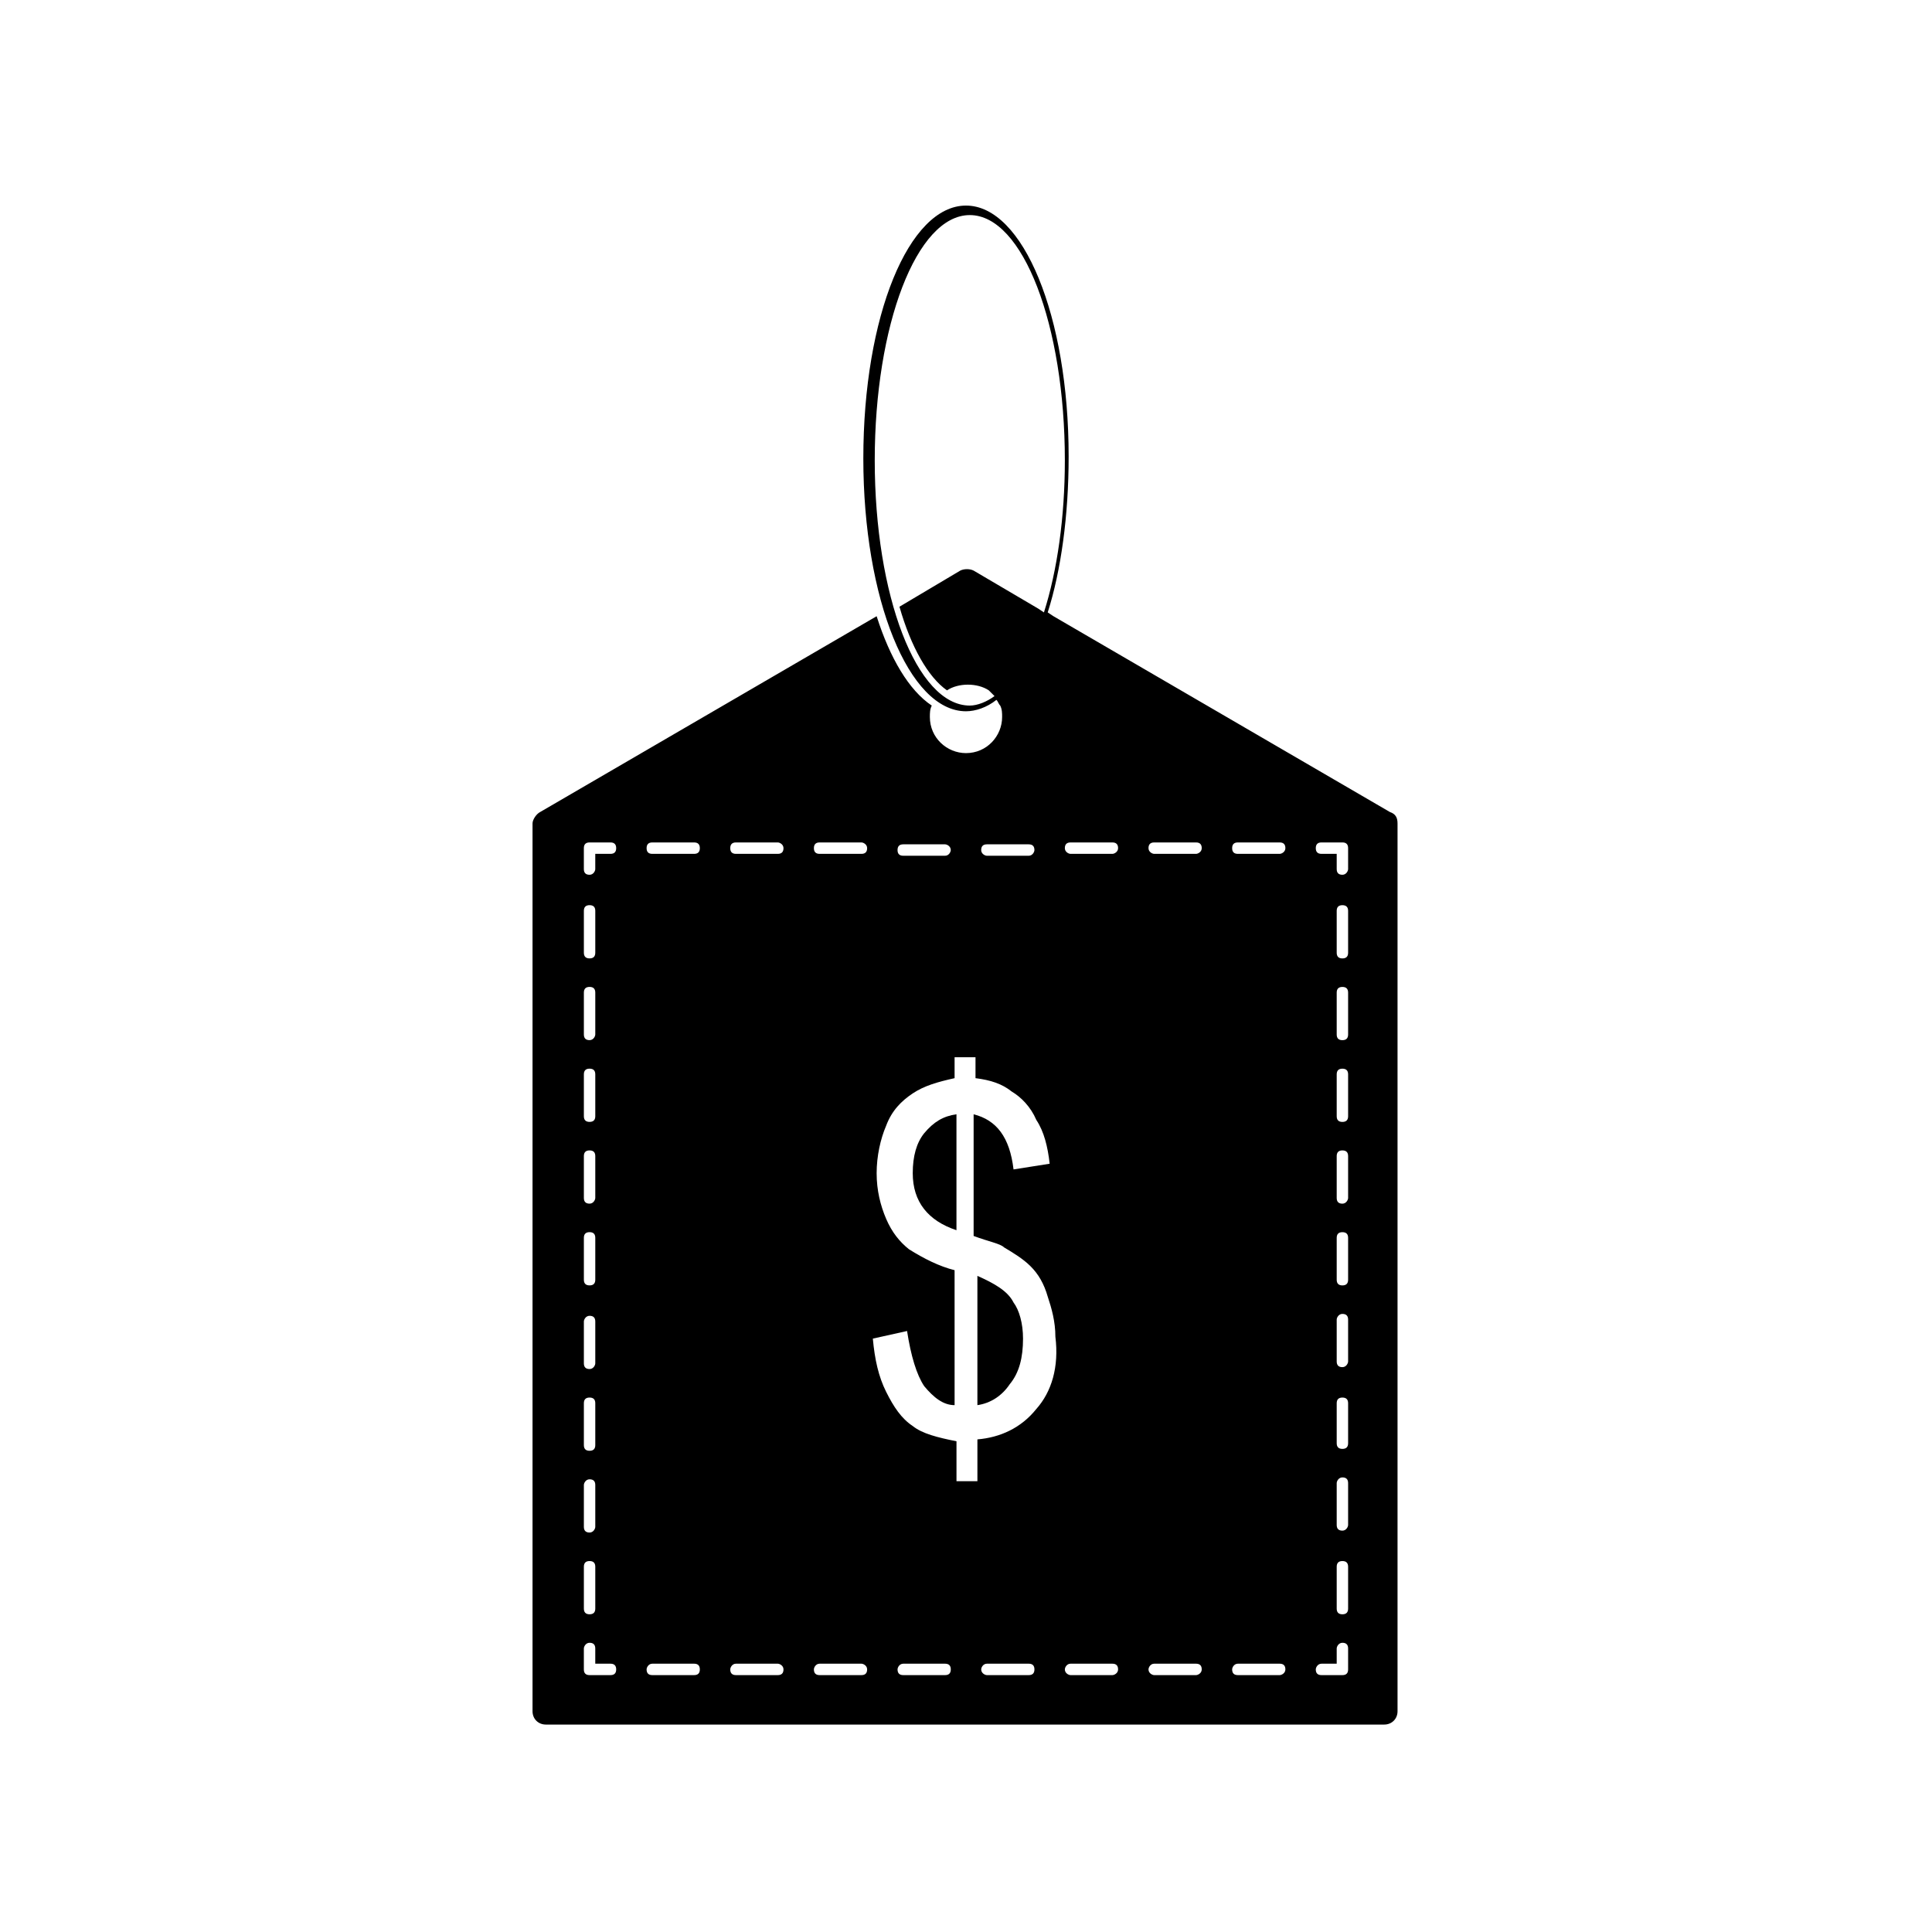 <?xml version="1.0" encoding="UTF-8"?>
<!-- Uploaded to: ICON Repo, www.iconrepo.com, Generator: ICON Repo Mixer Tools -->
<svg fill="#000000" width="800px" height="800px" version="1.1" viewBox="144 144 512 512" xmlns="http://www.w3.org/2000/svg">
 <g>
  <path d="m403.02 482.12v34.258c3.527-0.504 6.551-2.519 8.566-5.543 2.519-3.023 3.527-7.055 3.527-12.09 0-4.031-1.008-7.559-2.519-9.574-1.512-3.023-5.039-5.039-9.574-7.051z"/>
  <path d="m423.17 307.3-1.512-1.008c3.527-11.082 5.543-25.695 5.543-41.312 0-37.281-12.09-66.5-27.203-66.5s-27.207 29.223-27.207 67.008c0 37.281 12.09 67.008 27.207 67.008 2.519 0 5.543-1.008 8.062-3.023 0.504 0.504 0.504 1.008 1.008 1.512 0.504 1.008 0.504 2.016 0.504 3.023 0 5.039-4.031 9.574-9.574 9.574-5.039 0-9.574-4.031-9.574-9.574 0-1.008 0-2.016 0.504-3.023-6.047-4.031-11.082-12.594-14.609-23.68l-89.176 51.891c-1.008 0.504-2.016 2.016-2.016 3.023v235.28c0 2.016 1.512 3.527 3.527 3.527h222.18c2.016 0 3.527-1.512 3.527-3.527v-235.28c0-1.512-0.504-2.519-2.016-3.023zm-21.156-12.09c-1.008-0.504-2.519-0.504-3.527 0l-16.121 9.574c3.023 10.578 7.559 18.641 12.594 22.168 1.512-1.008 3.527-1.512 5.543-1.512s4.031 0.504 5.543 1.512c0.504 0.504 1.008 1.008 1.512 1.512-2.016 1.512-4.535 2.519-6.551 2.519-14.105 0-25.191-29.223-25.191-64.992s11.082-64.992 25.191-64.992c14.105 0 25.191 29.223 25.191 64.992 0 15.113-2.016 29.223-5.543 40.305l-1.512-1.008zm3.523 72.547h11.082c1.008 0 1.512 0.504 1.512 1.512 0 0.504-0.504 1.512-1.512 1.512h-11.082c-0.504 0-1.512-0.504-1.512-1.512s0.504-1.512 1.512-1.512zm-22.168 0h11.082c0.504 0 1.512 0.504 1.512 1.512 0 0.504-0.504 1.512-1.512 1.512h-11.082c-1.008 0-1.512-0.504-1.512-1.512 0.004-1.008 0.504-1.512 1.512-1.512zm-84.637 17.633c0-1.008 0.504-1.512 1.512-1.512 1.008 0 1.512 0.504 1.512 1.512v11.082c0 1.008-0.504 1.512-1.512 1.512-1.008 0-1.512-0.504-1.512-1.512zm0 21.664c0-1.008 0.504-1.512 1.512-1.512 1.008 0 1.512 0.504 1.512 1.512v11.082c0 0.504-0.504 1.512-1.512 1.512-1.008 0-1.512-0.504-1.512-1.512zm0 21.664c0-1.008 0.504-1.512 1.512-1.512 1.008 0 1.512 0.504 1.512 1.512v11.082c0 1.008-0.504 1.512-1.512 1.512-1.008 0-1.512-0.504-1.512-1.512zm0 21.664c0-1.008 0.504-1.512 1.512-1.512 1.008 0 1.512 0.504 1.512 1.512v11.082c0 0.504-0.504 1.512-1.512 1.512-1.008 0-1.512-0.504-1.512-1.512zm0 21.664c0-1.008 0.504-1.512 1.512-1.512 1.008 0 1.512 0.504 1.512 1.512v11.082c0 1.008-0.504 1.512-1.512 1.512-1.008 0-1.512-0.504-1.512-1.512zm0 22.168c0-0.504 0.504-1.512 1.512-1.512 1.008 0 1.512 0.504 1.512 1.512v11.082c0 0.504-0.504 1.512-1.512 1.512-1.008 0-1.512-0.504-1.512-1.512zm0 21.664c0-1.008 0.504-1.512 1.512-1.512 1.008 0 1.512 0.504 1.512 1.512v11.082c0 1.008-0.504 1.512-1.512 1.512-1.008 0-1.512-0.504-1.512-1.512zm0 21.664c0-0.504 0.504-1.512 1.512-1.512 1.008 0 1.512 0.504 1.512 1.512v11.082c0 0.504-0.504 1.512-1.512 1.512-1.008 0-1.512-0.504-1.512-1.512zm0 21.664c0-1.008 0.504-1.512 1.512-1.512 1.008 0 1.512 0.504 1.512 1.512v11.082c0 1.008-0.504 1.512-1.512 1.512-1.008 0-1.512-0.504-1.512-1.512zm7.051 28.715h-5.543c-1.008 0-1.512-0.504-1.512-1.512v-5.543c0-0.504 0.504-1.512 1.512-1.512 1.008 0 1.512 0.504 1.512 1.512v4.031h4.031c1.008 0 1.512 0.504 1.512 1.512s-0.504 1.512-1.512 1.512zm0-217.64h-4.031v4.031c0 0.504-0.504 1.512-1.512 1.512-1.008 0-1.512-0.504-1.512-1.512v-5.543c0-1.008 0.504-1.512 1.512-1.512h5.543c1.008 0 1.512 0.504 1.512 1.512 0 1.008-0.504 1.512-1.512 1.512zm22.168 217.64h-11.082c-1.008 0-1.512-0.504-1.512-1.512 0-0.504 0.504-1.512 1.512-1.512h11.082c1.008 0 1.512 0.504 1.512 1.512s-0.504 1.512-1.512 1.512zm0-217.64h-11.082c-1.008 0-1.512-0.504-1.512-1.512 0-1.008 0.504-1.512 1.512-1.512h11.082c1.008 0 1.512 0.504 1.512 1.512 0 1.008-0.504 1.512-1.512 1.512zm22.168 217.64h-11.082c-1.008 0-1.512-0.504-1.512-1.512 0-0.504 0.504-1.512 1.512-1.512h11.082c0.504 0 1.512 0.504 1.512 1.512s-0.504 1.512-1.512 1.512zm0-217.64h-11.082c-1.008 0-1.512-0.504-1.512-1.512 0-1.008 0.504-1.512 1.512-1.512h11.082c0.504 0 1.512 0.504 1.512 1.512 0 1.008-0.504 1.512-1.512 1.512zm22.168 217.64h-11.082c-1.008 0-1.512-0.504-1.512-1.512 0-0.504 0.504-1.512 1.512-1.512h11.082c0.504 0 1.512 0.504 1.512 1.512s-0.504 1.512-1.512 1.512zm0-217.64h-11.082c-1.008 0-1.512-0.504-1.512-1.512 0-1.008 0.504-1.512 1.512-1.512h11.082c0.504 0 1.512 0.504 1.512 1.512 0 1.008-0.504 1.512-1.512 1.512zm22.168 217.64h-11.082c-1.008 0-1.512-0.504-1.512-1.512 0-0.504 0.504-1.512 1.512-1.512h11.082c1.008 0 1.512 0.504 1.512 1.512s-0.504 1.512-1.512 1.512zm22.168 0h-11.082c-0.504 0-1.512-0.504-1.512-1.512 0-0.504 0.504-1.512 1.512-1.512h11.082c1.008 0 1.512 0.504 1.512 1.512s-0.504 1.512-1.512 1.512zm2.016-70.531c-4.031 5.039-9.574 7.559-15.617 8.062v11.082h-5.543v-10.582c-5.039-1.008-9.07-2.016-11.586-4.031-3.023-2.016-5.039-5.039-7.055-9.07s-3.023-8.566-3.527-14.105l9.07-2.016c1.008 6.551 2.519 11.586 4.535 14.609 2.519 3.023 5.039 5.039 8.062 5.039l-0.004-35.766c-4.031-1.008-8.062-3.023-12.09-5.543-2.519-2.016-4.535-4.535-6.047-8.062-1.512-3.527-2.519-7.559-2.519-12.09 0-4.535 1.008-9.07 2.519-12.594 1.512-4.031 4.031-6.551 7.055-8.566 3.023-2.016 6.551-3.023 11.082-4.031v-5.543h5.543v5.543c4.031 0.504 7.055 1.512 9.574 3.527 2.519 1.512 5.039 4.031 6.551 7.559 2.016 3.023 3.023 7.055 3.527 11.586l-9.574 1.512c-1.008-8.566-4.535-13.098-10.578-14.609v32.242c4.031 1.512 7.055 2.016 8.062 3.023 2.519 1.512 5.039 3.023 7.055 5.039 2.016 2.016 3.527 4.535 4.535 8.062 1.008 3.023 2.016 6.551 2.016 10.578 0.996 8.059-1.016 14.609-5.047 19.145zm20.152 70.531h-11.082c-0.504 0-1.512-0.504-1.512-1.512 0-0.504 0.504-1.512 1.512-1.512h11.082c1.008 0 1.512 0.504 1.512 1.512s-1.008 1.512-1.512 1.512zm0-217.64h-11.082c-0.504 0-1.512-0.504-1.512-1.512 0-1.008 0.504-1.512 1.512-1.512h11.082c1.008 0 1.512 0.504 1.512 1.512 0 1.008-1.008 1.512-1.512 1.512zm22.168 217.64h-11.082c-0.504 0-1.512-0.504-1.512-1.512 0-0.504 0.504-1.512 1.512-1.512h11.082c1.008 0 1.512 0.504 1.512 1.512s-1.008 1.512-1.512 1.512zm0-217.64h-11.082c-0.504 0-1.512-0.504-1.512-1.512 0-1.008 0.504-1.512 1.512-1.512h11.082c1.008 0 1.512 0.504 1.512 1.512 0 1.008-1.008 1.512-1.512 1.512zm22.168 217.64h-11.082c-1.008 0-1.512-0.504-1.512-1.512 0-0.504 0.504-1.512 1.512-1.512h11.082c1.008 0 1.512 0.504 1.512 1.512-0.004 1.008-1.008 1.512-1.512 1.512zm0-217.64h-11.082c-1.008 0-1.512-0.504-1.512-1.512 0-1.008 0.504-1.512 1.512-1.512h11.082c1.008 0 1.512 0.504 1.512 1.512-0.004 1.008-1.008 1.512-1.512 1.512zm18.137 216.13c0 1.008-0.504 1.512-1.512 1.512h-5.543c-1.008 0-1.512-0.504-1.512-1.512 0-0.504 0.504-1.512 1.512-1.512h4.031v-4.031c0-0.504 0.504-1.512 1.512-1.512 1.008 0 1.512 0.504 1.512 1.512zm0-16.121c0 1.008-0.504 1.512-1.512 1.512-1.008 0-1.512-0.504-1.512-1.512v-11.082c0-1.008 0.504-1.512 1.512-1.512 1.008 0 1.512 0.504 1.512 1.512zm0-22.168c0 0.504-0.504 1.512-1.512 1.512-1.008 0-1.512-0.504-1.512-1.512v-11.082c0-0.504 0.504-1.512 1.512-1.512 1.008 0 1.512 0.504 1.512 1.512zm0-21.664c0 1.008-0.504 1.512-1.512 1.512-1.008 0-1.512-0.504-1.512-1.512v-10.578c0-1.008 0.504-1.512 1.512-1.512 1.008 0 1.512 0.504 1.512 1.512zm0-21.664c0 0.504-0.504 1.512-1.512 1.512-1.008 0-1.512-0.504-1.512-1.512v-11.082c0-0.504 0.504-1.512 1.512-1.512 1.008 0 1.512 0.504 1.512 1.512zm0-21.66c0 1.008-0.504 1.512-1.512 1.512-1.008 0-1.512-0.504-1.512-1.512v-11.082c0-1.008 0.504-1.512 1.512-1.512 1.008 0 1.512 0.504 1.512 1.512zm0-21.664c0 0.504-0.504 1.512-1.512 1.512-1.008 0-1.512-0.504-1.512-1.512v-11.086c0-1.008 0.504-1.512 1.512-1.512 1.008 0 1.512 0.504 1.512 1.512zm0-21.664c0 1.008-0.504 1.512-1.512 1.512-1.008 0-1.512-0.504-1.512-1.512v-11.082c0-1.008 0.504-1.512 1.512-1.512 1.008 0 1.512 0.504 1.512 1.512zm0-21.664c0 1.008-0.504 1.512-1.512 1.512-1.008 0-1.512-0.504-1.512-1.512v-11.082c0-1.008 0.504-1.512 1.512-1.512 1.008 0 1.512 0.504 1.512 1.512zm0-21.664c0 1.008-0.504 1.512-1.512 1.512-1.008 0-1.512-0.504-1.512-1.512v-11.082c0-1.008 0.504-1.512 1.512-1.512 1.008 0 1.512 0.504 1.512 1.512zm0-22.168c0 0.504-0.504 1.512-1.512 1.512-1.008 0-1.512-0.504-1.512-1.512v-4.031h-4.031c-1.008 0-1.512-0.504-1.512-1.512 0-1.008 0.504-1.512 1.512-1.512h5.543c1.008 0 1.512 0.504 1.512 1.512z"/>
  <path d="m388.91 444.33c-2.016 2.519-3.023 6.047-3.023 10.578 0 7.559 4.031 12.594 11.586 15.113v-30.73c-3.523 0.508-6.043 2.019-8.562 5.039z"/>
 </g>
</svg>